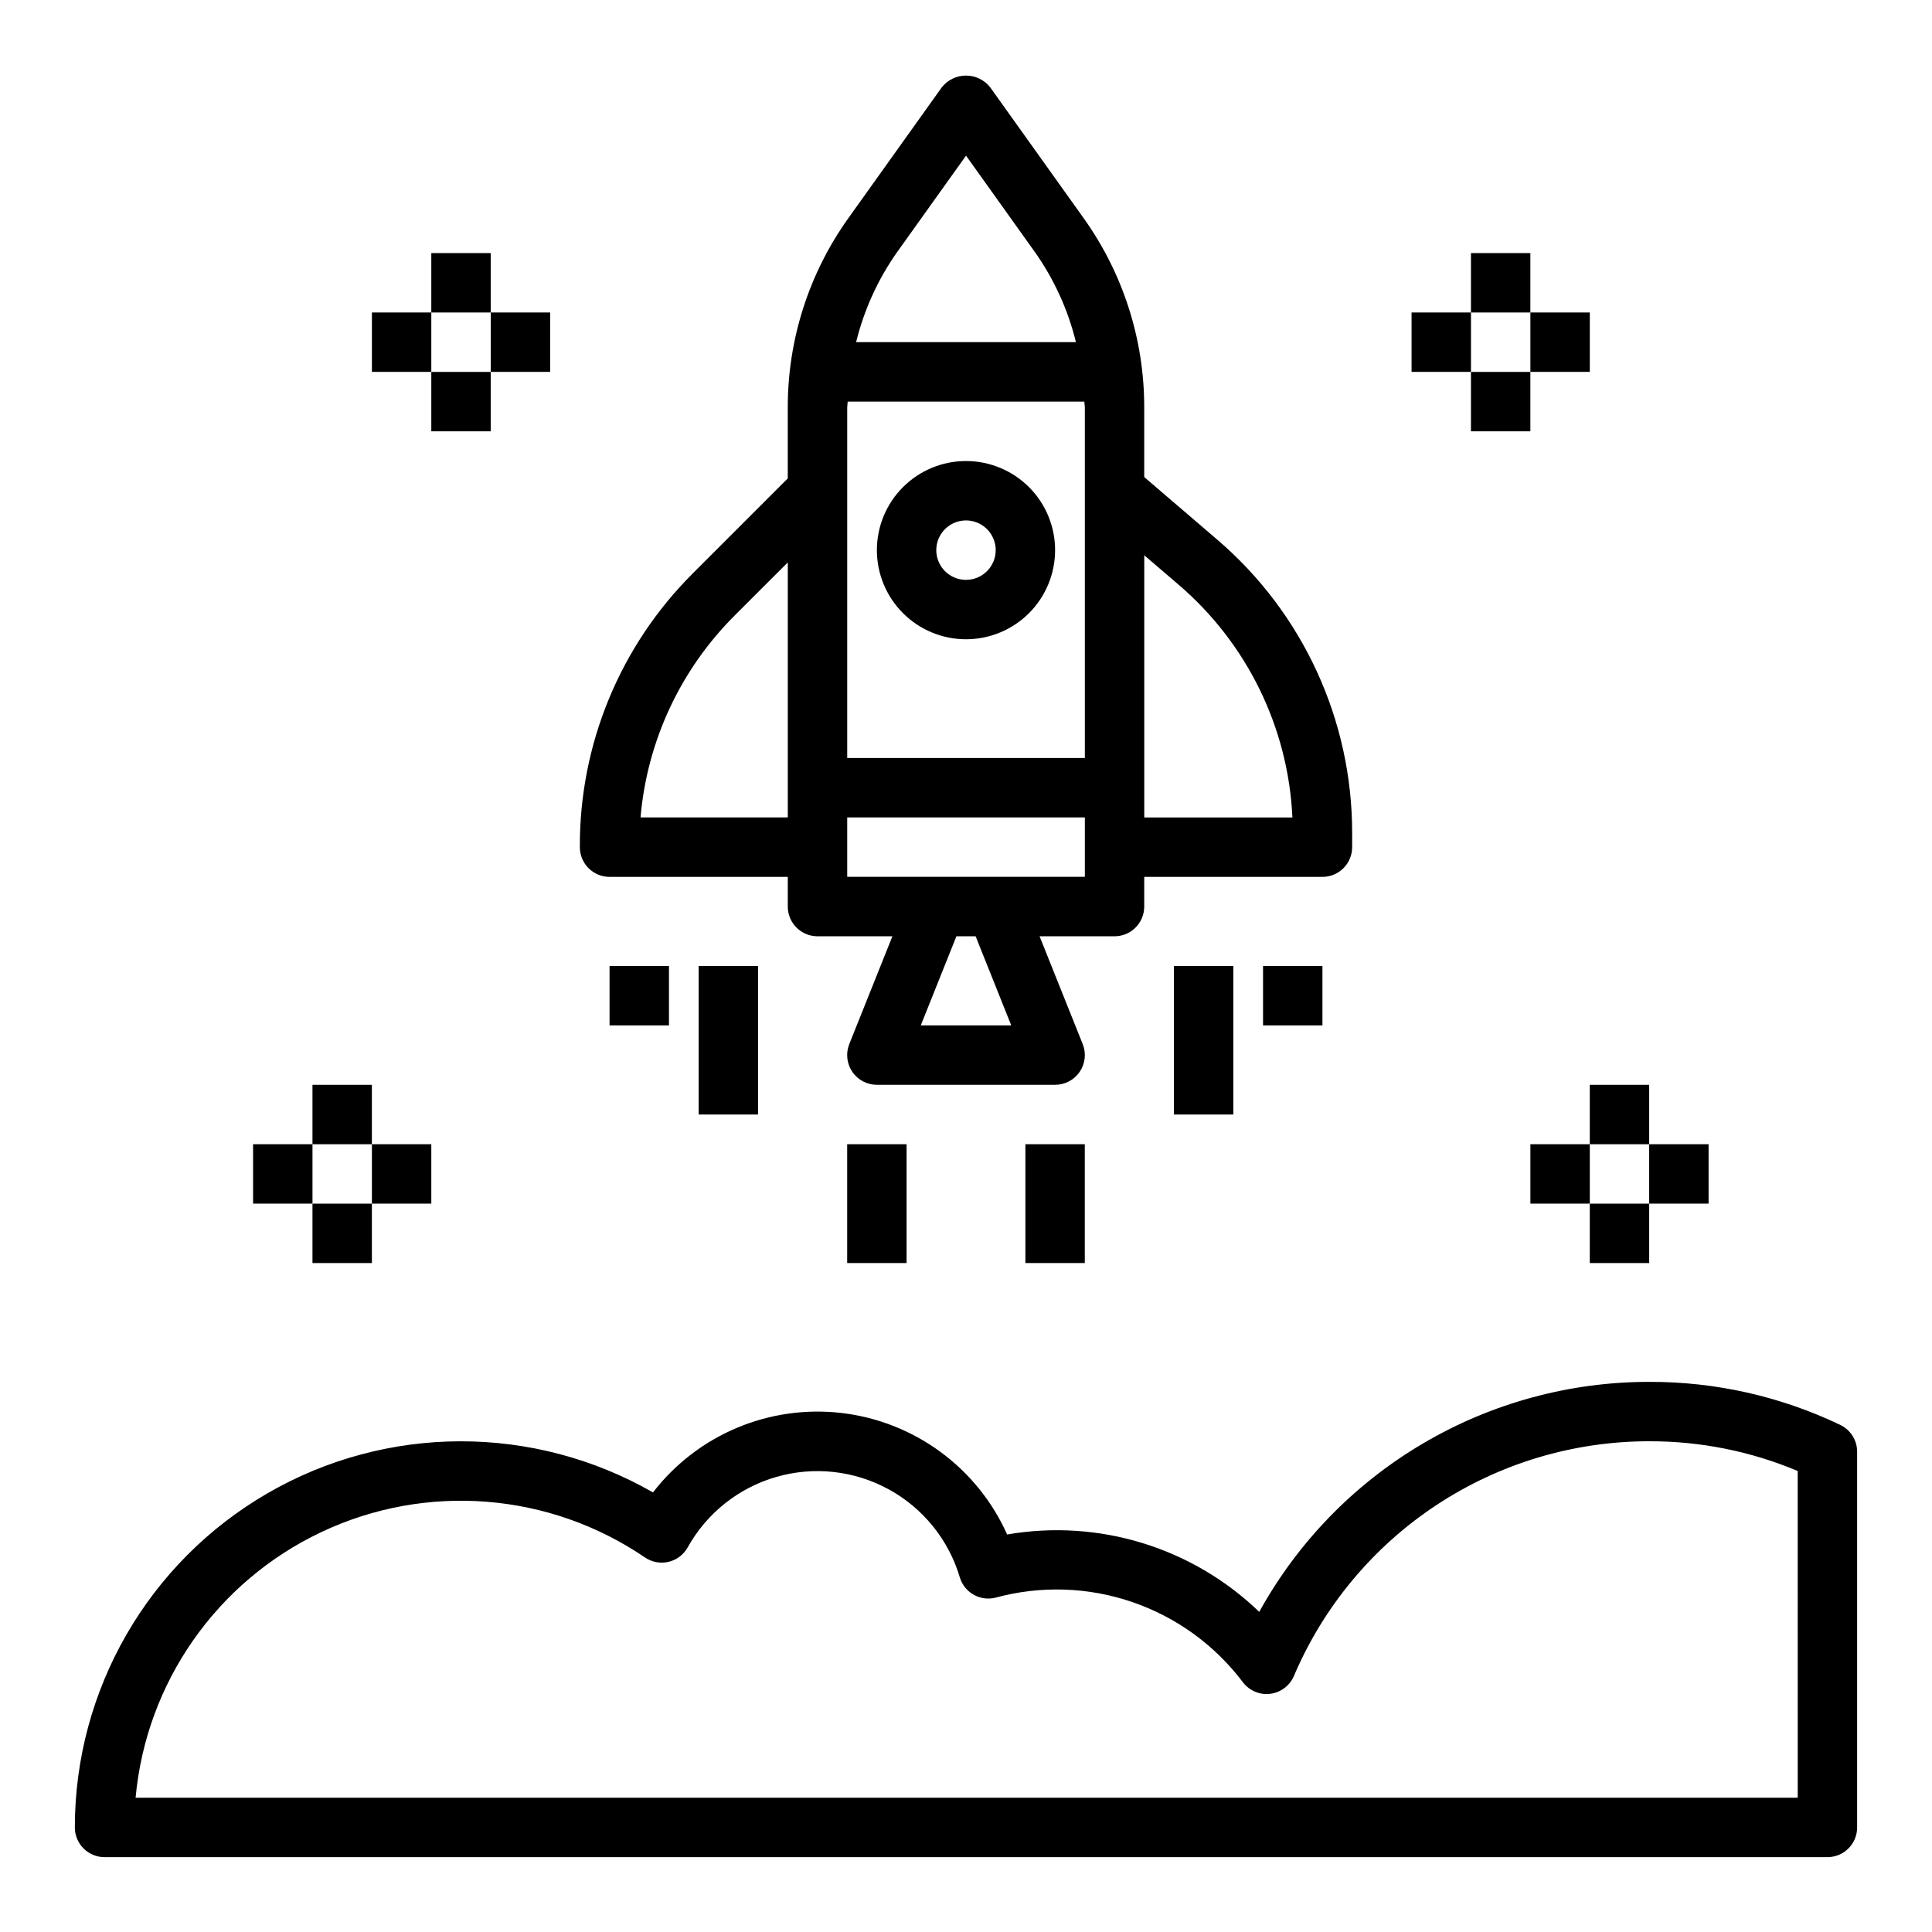 <?xml version="1.0" encoding="UTF-8"?>
<!-- The Best Svg Icon site in the world: iconSvg.co, Visit us! https://iconsvg.co -->
<svg fill="#000000" width="800px" height="800px" version="1.1" viewBox="144 144 512 512" xmlns="http://www.w3.org/2000/svg">
 <g>
  <path d="m368.51 447.23h15.742v31.488h-15.742z"/>
  <path d="m415.74 447.23h15.742v31.488h-15.742z"/>
  <path d="m305.54 400h15.742v15.742h-15.742z"/>
  <path d="m329.15 400h15.742v39.359h-15.742z"/>
  <path d="m455.1 400h15.742v39.359h-15.742z"/>
  <path d="m478.72 400h15.742v15.742h-15.742z"/>
  <path d="m226.81 431.49h15.742v15.742h-15.742z"/>
  <path d="m226.81 462.98h15.742v15.742h-15.742z"/>
  <path d="m242.56 447.23h15.742v15.742h-15.742z"/>
  <path d="m211.07 447.23h15.742v15.742h-15.742z"/>
  <path d="m565.31 431.49h15.742v15.742h-15.742z"/>
  <path d="m565.31 462.98h15.742v15.742h-15.742z"/>
  <path d="m581.05 447.23h15.742v15.742h-15.742z"/>
  <path d="m549.57 447.23h15.742v15.742h-15.742z"/>
  <path d="m258.3 211.07h15.742v15.742h-15.742z"/>
  <path d="m258.3 242.56h15.742v15.742h-15.742z"/>
  <path d="m274.05 226.81h15.742v15.742h-15.742z"/>
  <path d="m242.56 226.81h15.742v15.742h-15.742z"/>
  <path d="m533.82 211.07h15.742v15.742h-15.742z"/>
  <path d="m533.82 242.56h15.742v15.742h-15.742z"/>
  <path d="m549.57 226.81h15.742v15.742h-15.742z"/>
  <path d="m518.08 226.81h15.742v15.742h-15.742z"/>
  <path d="m631.68 521.61c-15.801-7.562-33.105-11.457-50.625-11.398-21.102-0.016-41.824 5.633-60 16.355-18.18 10.719-33.145 26.121-43.344 44.598-17.73-17.094-42.543-24.711-66.809-20.508-7.914-17.68-24.531-29.898-43.762-32.188-19.234-2.285-38.254 5.703-50.09 21.035-31.668-18.148-70.609-18.051-102.19 0.25-31.582 18.301-51.023 52.035-51.027 88.539 0 2.086 0.832 4.09 2.309 5.566 1.477 1.473 3.477 2.305 5.566 2.305h456.58c2.086 0 4.09-0.832 5.566-2.305 1.473-1.477 2.305-3.481 2.305-5.566v-99.582c-0.004-3.031-1.746-5.793-4.481-7.102zm-11.266 98.809h-440.48c2.793-30.551 21.543-57.344 49.289-70.43 27.746-13.09 60.348-10.52 85.699 6.754 1.828 1.25 4.094 1.672 6.25 1.164 2.152-0.508 3.992-1.898 5.07-3.832 5.051-9.074 13.484-15.785 23.465-18.668 9.977-2.883 20.688-1.703 29.801 3.277 9.113 4.981 15.891 13.363 18.848 23.316 1.207 4.062 5.41 6.441 9.512 5.387 11.926-3.238 24.547-2.824 36.234 1.184 11.688 4.012 21.906 11.438 29.332 21.312 1.711 2.211 4.461 3.348 7.231 2.988 2.773-0.359 5.144-2.156 6.238-4.727 7.863-18.461 20.98-34.195 37.723-45.254 16.738-11.059 36.363-16.949 56.426-16.938 13.516-0.035 26.898 2.641 39.359 7.875z"/>
  <path d="m305.54 376.38h47.23v7.871c0 2.09 0.832 4.09 2.305 5.566 1.477 1.477 3.481 2.305 5.566 2.305h19.859l-11.43 28.559 0.004 0.004c-0.973 2.426-0.68 5.176 0.789 7.34 1.465 2.164 3.91 3.461 6.523 3.461h47.23c2.617 0 5.059-1.297 6.527-3.461 1.465-2.164 1.758-4.914 0.785-7.34l-11.43-28.562h19.863c2.086 0 4.09-0.828 5.566-2.305 1.477-1.477 2.305-3.477 2.305-5.566v-7.871h47.23c2.09 0 4.094-0.828 5.566-2.305 1.477-1.477 2.309-3.481 2.309-5.566v-3.789c0.012-29.875-13.043-58.266-35.738-77.695l-19.367-16.602v-18.383c0.035-18.055-5.609-35.66-16.129-50.332l-24.695-34.574c-1.547-1.961-3.91-3.106-6.406-3.106-2.5 0-4.859 1.145-6.41 3.106l-24.695 34.574c-10.52 14.672-16.16 32.277-16.129 50.332v18.742l-25.129 25.129h0.004c-19.305 19.215-30.102 45.363-29.977 72.598 0 2.086 0.828 4.09 2.305 5.566s3.477 2.305 5.566 2.305zm141.7-85.223 9.125 7.816c18.117 15.52 29.027 37.832 30.141 61.66h-39.266zm-59.223 124.58 9.445-23.617h5.086l9.445 23.617zm-6.297-204.89 18.289-25.598 18.285 25.602v-0.004c5.07 7.195 8.75 15.281 10.84 23.832h-58.254c2.094-8.551 5.769-16.637 10.84-23.832zm-13.199 41.188c0-0.543 0.109-1.07 0.125-1.613h62.723c0 0.543 0.125 1.07 0.125 1.613l0.004 92.852h-62.977zm0 108.59h62.977v15.742l-62.977 0.004zm-29.742-53.594 13.996-13.992v67.586h-39.027c1.742-20.262 10.613-39.25 25.031-53.59z"/>
  <path d="m400 266.18c-6.266 0-12.273 2.488-16.699 6.914-4.43 4.43-6.918 10.438-6.918 16.699 0 6.266 2.488 12.27 6.918 16.699 4.426 4.43 10.434 6.918 16.699 6.918 6.262 0 12.27-2.488 16.699-6.918 4.426-4.43 6.914-10.434 6.914-16.699 0-6.262-2.488-12.27-6.914-16.699-4.43-4.426-10.438-6.914-16.699-6.914zm0 31.488c-3.184 0-6.055-1.918-7.273-4.863-1.219-2.941-0.547-6.324 1.707-8.578 2.25-2.25 5.637-2.922 8.578-1.707 2.941 1.219 4.859 4.09 4.859 7.273 0 2.09-0.828 4.09-2.305 5.566-1.477 1.477-3.481 2.309-5.566 2.309z"/>
 </g>
</svg>